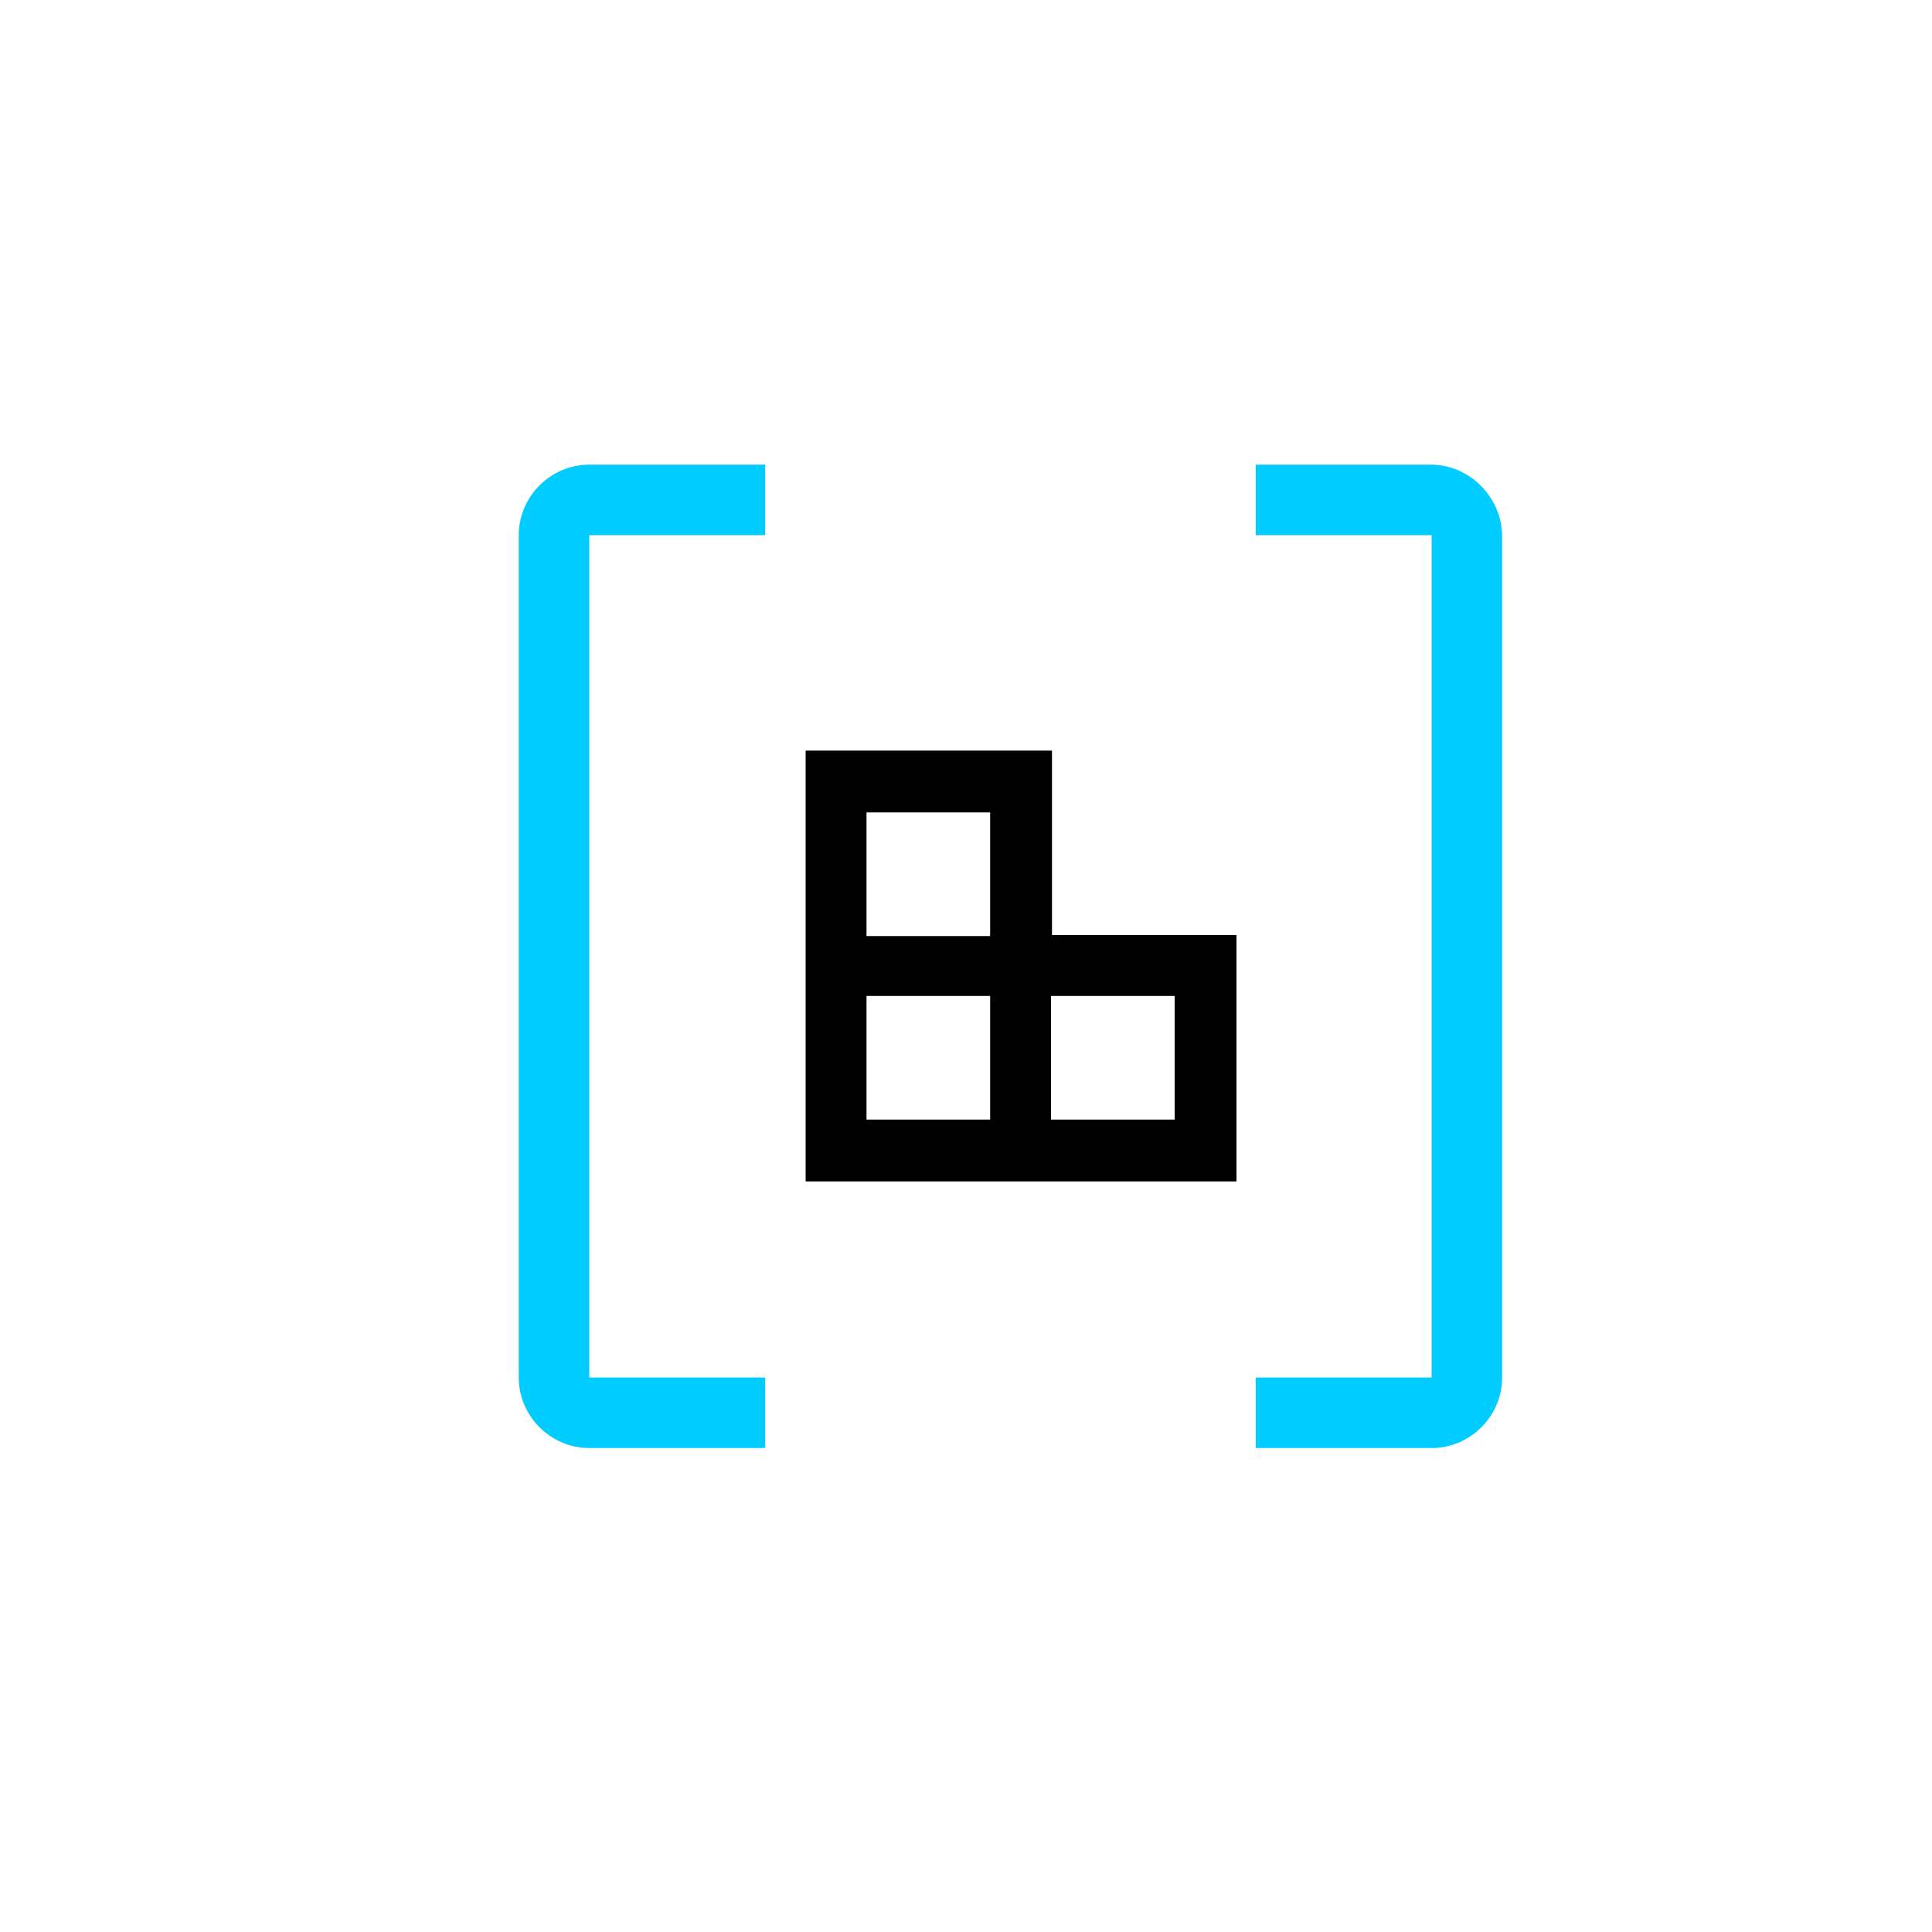 <?xml version="1.0" encoding="utf-8"?>
<!-- Generator: Adobe Illustrator 26.1.0, SVG Export Plug-In . SVG Version: 6.00 Build 0)  -->
<svg version="1.1" id="Слой_1" xmlns="http://www.w3.org/2000/svg" xmlns:xlink="http://www.w3.org/1999/xlink" x="0px" y="0px"
	 viewBox="0 0 200 200" style="enable-background:new 0 0 200 200;" xml:space="preserve">
<style type="text/css">
	.st0{fill:#00CCFF;}
	.st1{fill:none;}
</style>
<path class="st0" d="M148.1,48.1H130v7.3h18.2v87.2H130v7.3h18.2c4,0,7.3-3.3,7.3-7.3V55.4C155.4,51.4,152.1,48.1,148.1,48.1z"/>
<path class="st0" d="M61,55.4h18.2v-7.3H61c-4,0-7.3,3.3-7.3,7.3v87.2c0,4,3.3,7.3,7.3,7.3h18.2v-7.3H61V55.4z"/>
<rect id="_Transparent_Rectangle_" x="50.7" y="45.1" class="st1" width="107.8" height="107.8"/>
<path d="M108.9,96.8V77.7H83.4v44.6H128V96.8H108.9z M89.7,84.1h12.8v12.8H89.7V84.1z M102.5,115.9H89.7v-12.8h12.8V115.9z
	 M121.6,115.9h-12.8v-12.8h12.8V115.9z"/>
</svg>
